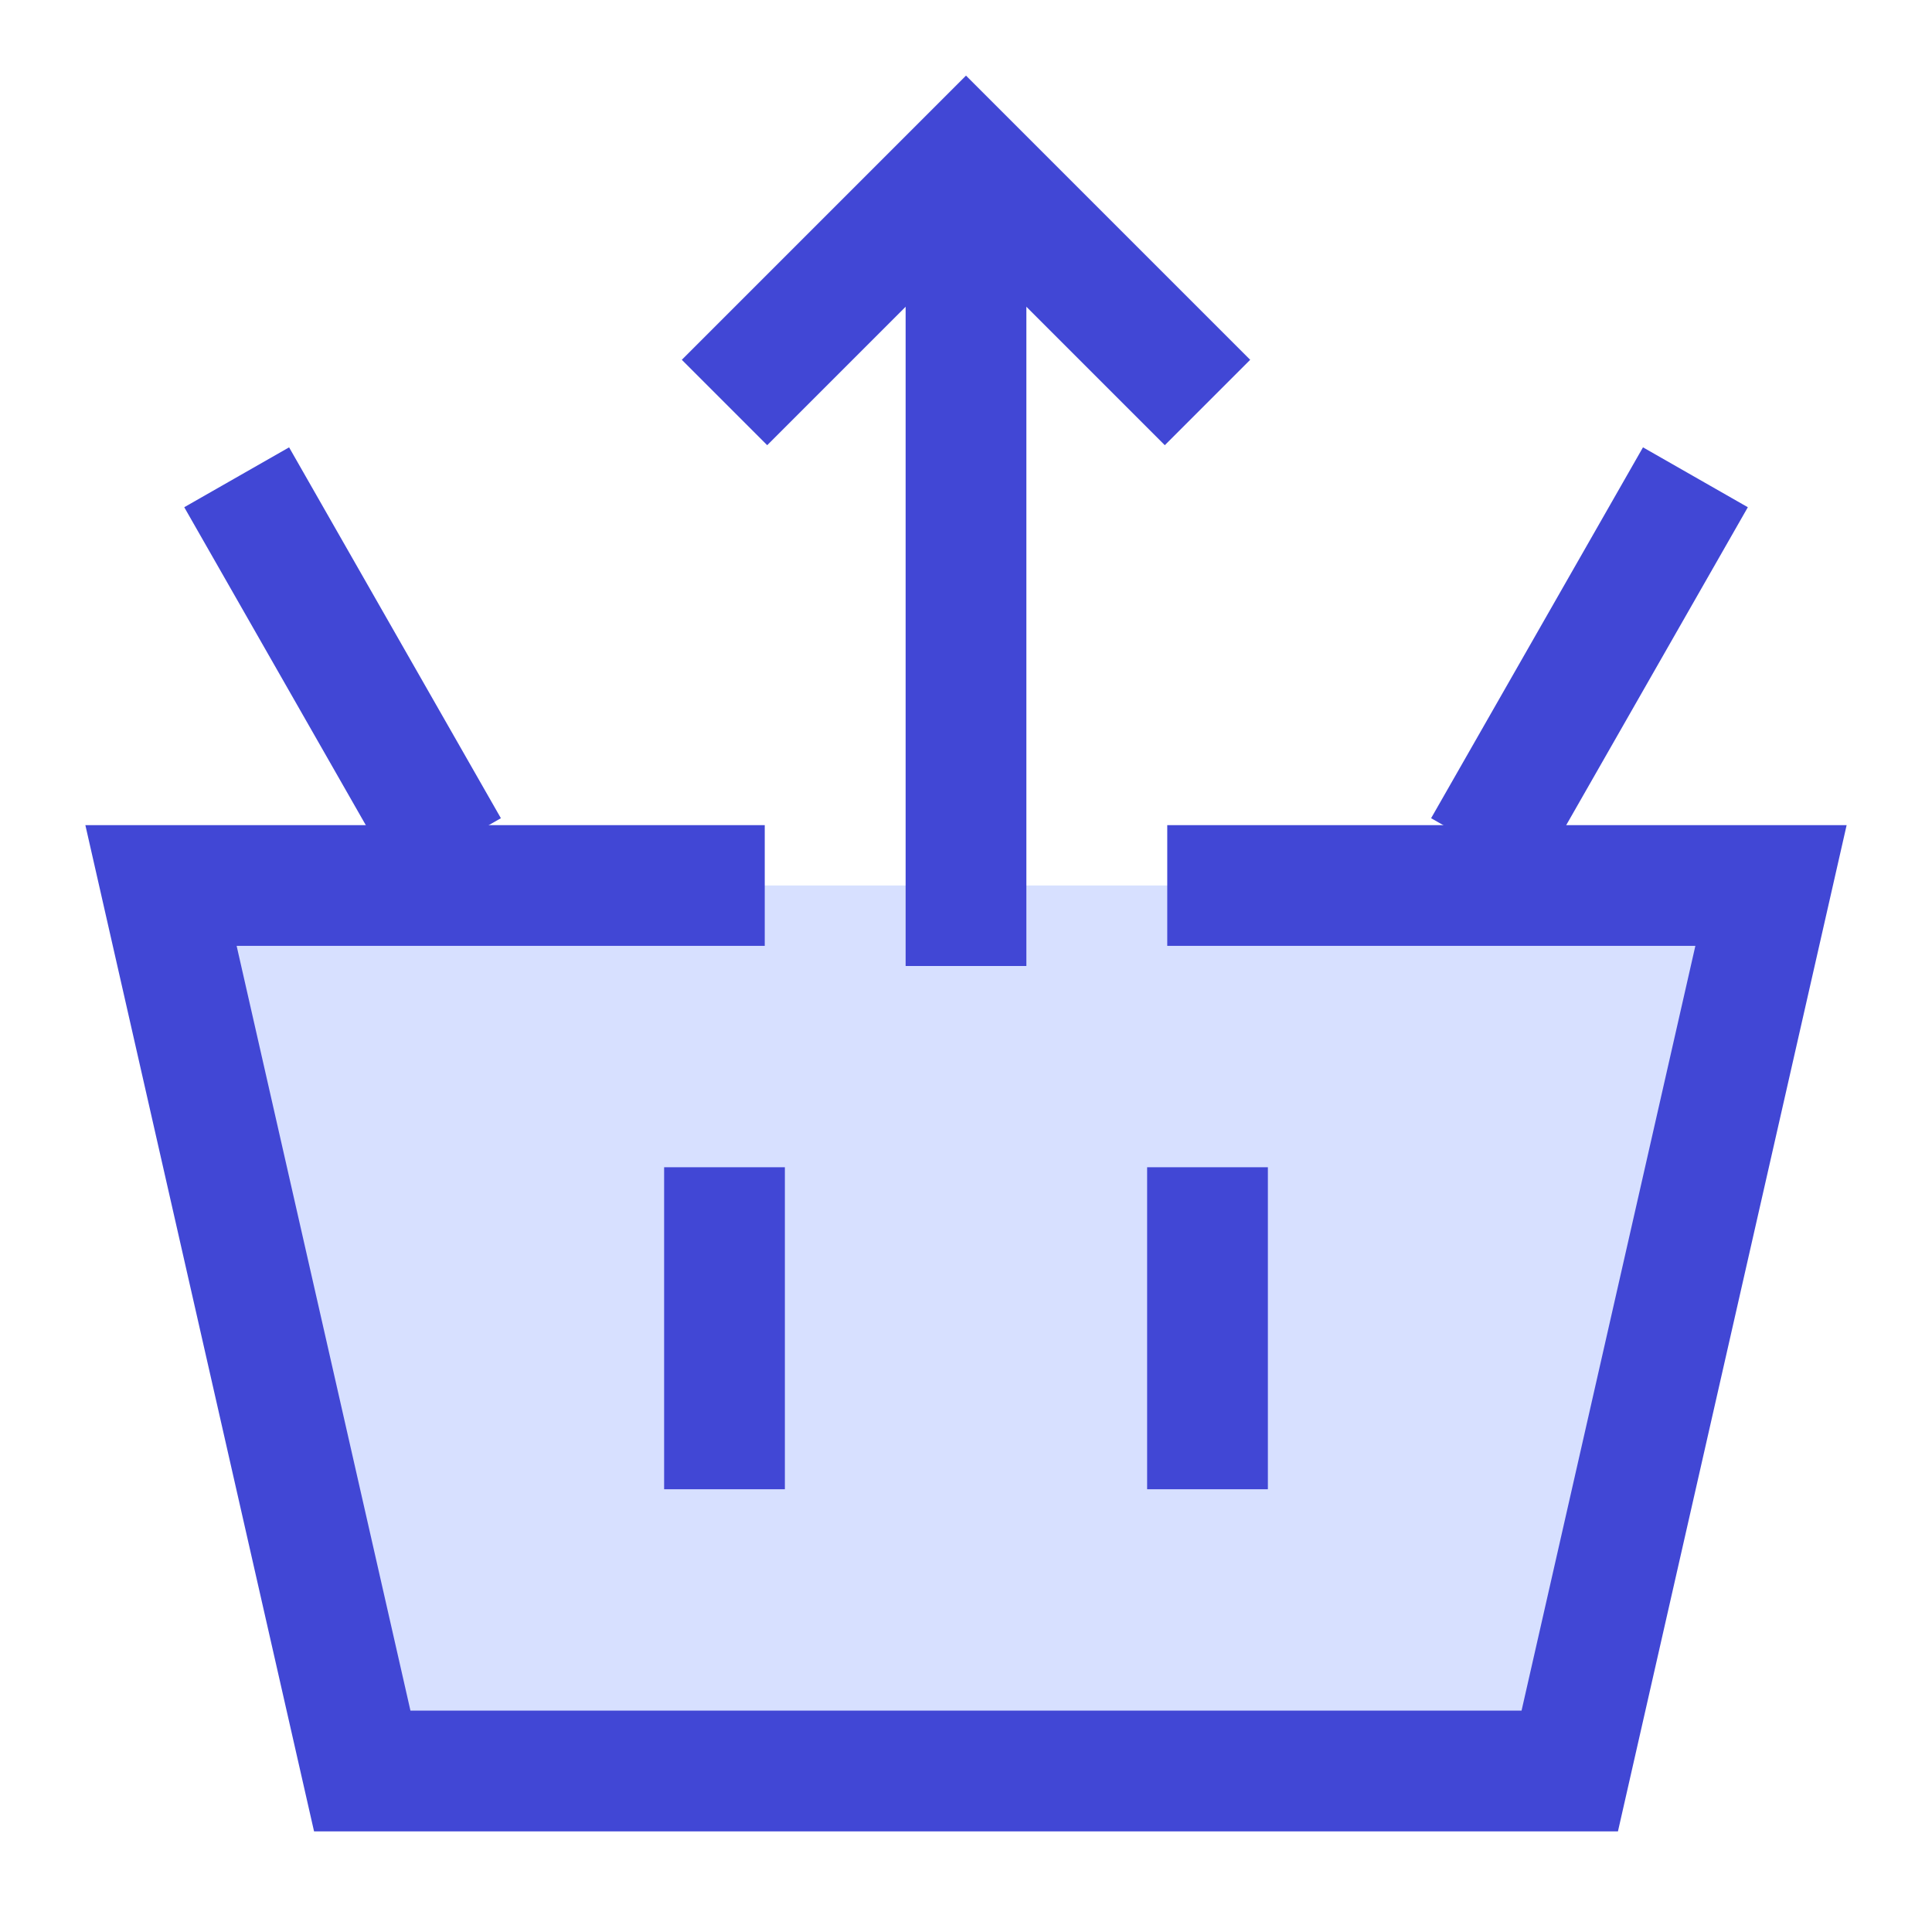 <svg xmlns="http://www.w3.org/2000/svg" fill="none" viewBox="0 0 24 24" id="Shopping-Basket-Remove--Streamline-Sharp">
  <desc>
    Shopping Basket Remove Streamline Icon: https://streamlinehq.com
  </desc>
  <g id="shopping-basket-remove--shopping-basket">
    <path id="Vector 2664" fill="#d7e0ff" d="M4.5 22 2 11h20l-2.5 11h-15Z" stroke-width="1.5"></path>
    <path id="Vector" stroke="#4147d5" d="M5.571 10.536 2.94 5.929" stroke-width="1.5"></path>
    <path id="Vector_2" stroke="#4147d5" d="m18.429 10.536 2.632 -4.607" stroke-width="1.5"></path>
    <path id="Vector 2660" stroke="#4147d5" d="M9.5 11H2l2.5 11h15L22 11h-7.5" stroke-width="1.5"></path>
    <path id="Vector 2663" stroke="#4147d5" d="M9 14.5v4" stroke-width="1.5"></path>
    <path id="Vector 2665" stroke="#4147d5" d="M15 14.5v4" stroke-width="1.5"></path>
    <path id="Rectangle 33" stroke="#4147d5" d="m12 12 0 -10" stroke-width="1.5"></path>
    <path id="Vector 163" stroke="#4147d5" d="m15 5 -3 -3 -3 3" stroke-width="1.5"></path>
  </g>
</svg>